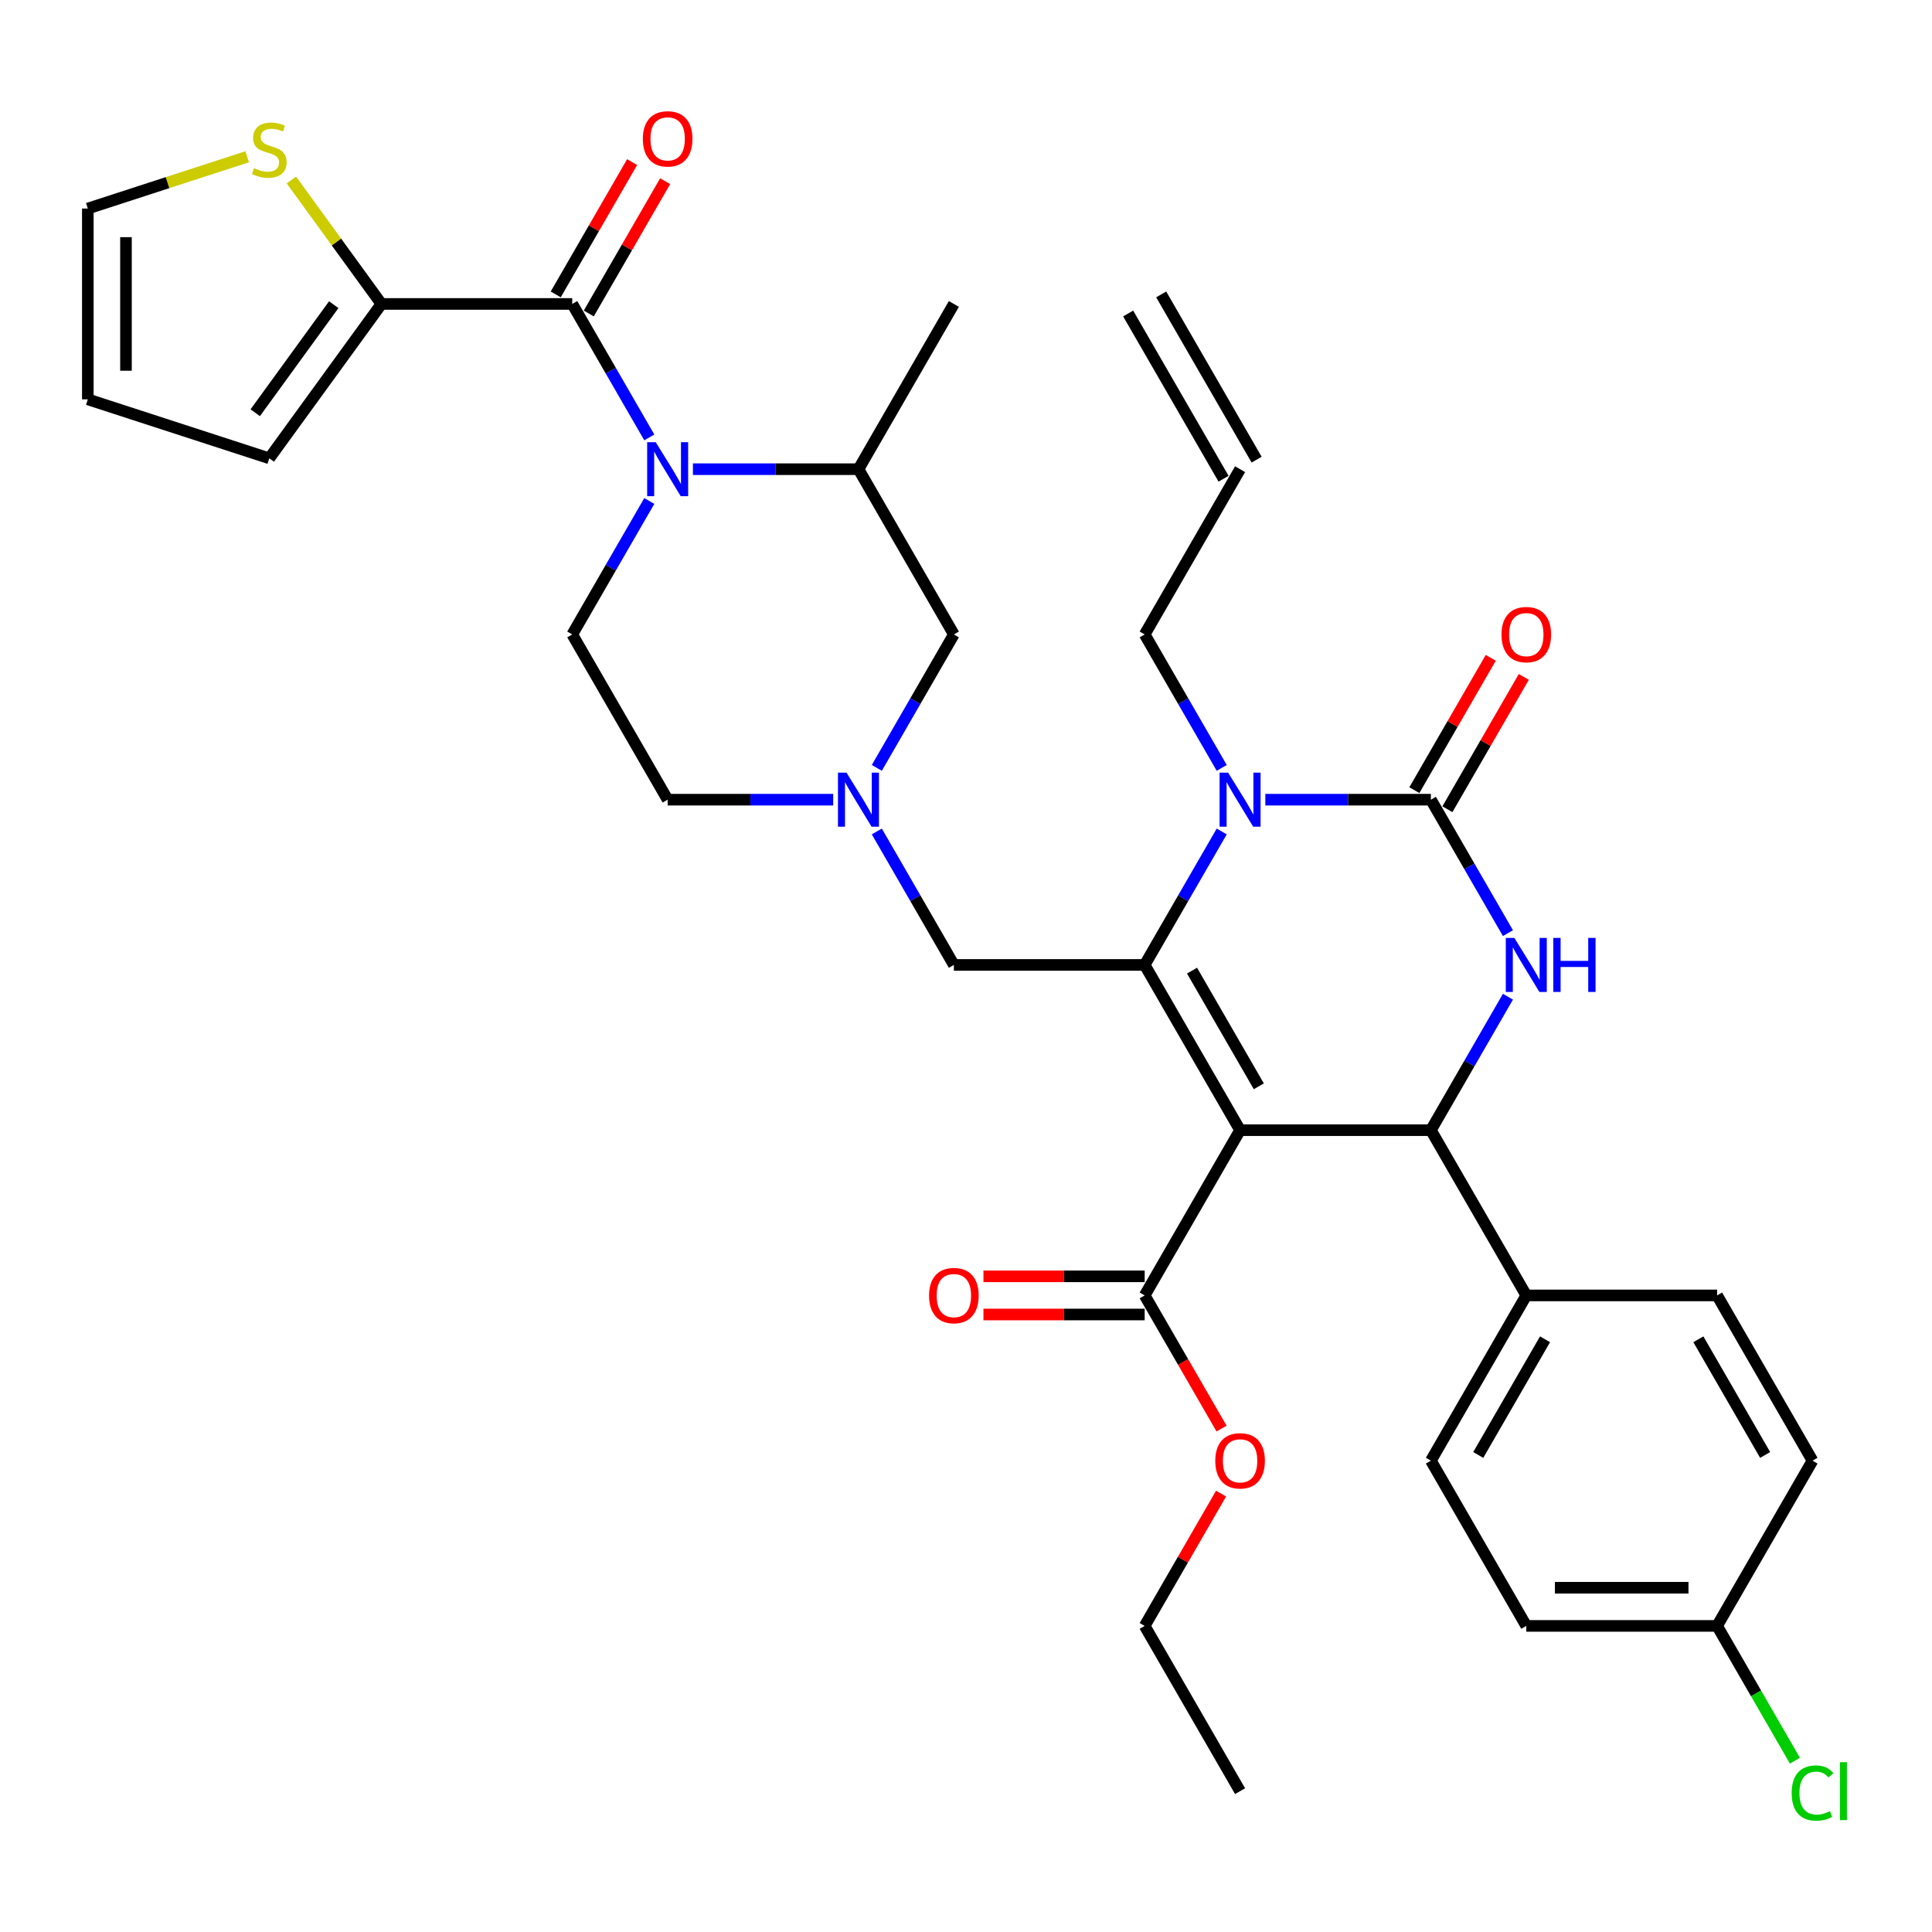 <?xml version='1.0' encoding='iso-8859-1'?>
<svg version='1.1' baseProfile='full'
              xmlns='http://www.w3.org/2000/svg'
                      xmlns:rdkit='http://www.rdkit.org/xml'
                      xmlns:xlink='http://www.w3.org/1999/xlink'
                  xml:space='preserve'
width='1000px' height='1000px' viewBox='0 0 1000 1000'>
<!-- END OF HEADER -->
<rect style='opacity:1.0;fill:#FFFFFF;stroke:none' width='1000' height='1000' x='0' y='0'> </rect>
<path class='bond-0' d='M 197.434,157.323 L 174.127,125.244' style='fill:none;fill-rule:evenodd;stroke:#000000;stroke-width:6px;stroke-linecap:butt;stroke-linejoin:miter;stroke-opacity:1' />
<path class='bond-0' d='M 174.127,125.244 L 150.82,93.164' style='fill:none;fill-rule:evenodd;stroke:#CCCC00;stroke-width:6px;stroke-linecap:butt;stroke-linejoin:miter;stroke-opacity:1' />
<path class='bond-1' d='M 197.434,157.323 L 139.383,237.224' style='fill:none;fill-rule:evenodd;stroke:#000000;stroke-width:6px;stroke-linecap:butt;stroke-linejoin:miter;stroke-opacity:1' />
<path class='bond-1' d='M 172.746,157.698 L 132.111,213.628' style='fill:none;fill-rule:evenodd;stroke:#000000;stroke-width:6px;stroke-linecap:butt;stroke-linejoin:miter;stroke-opacity:1' />
<path class='bond-2' d='M 197.434,157.323 L 296.196,157.323' style='fill:none;fill-rule:evenodd;stroke:#000000;stroke-width:6px;stroke-linecap:butt;stroke-linejoin:miter;stroke-opacity:1' />
<path class='bond-3' d='M 358.653,242.854 L 401.497,242.854' style='fill:none;fill-rule:evenodd;stroke:#0000FF;stroke-width:6px;stroke-linecap:butt;stroke-linejoin:miter;stroke-opacity:1' />
<path class='bond-3' d='M 401.497,242.854 L 444.34,242.854' style='fill:none;fill-rule:evenodd;stroke:#000000;stroke-width:6px;stroke-linecap:butt;stroke-linejoin:miter;stroke-opacity:1' />
<path class='bond-4' d='M 336.078,226.4 L 316.137,191.862' style='fill:none;fill-rule:evenodd;stroke:#0000FF;stroke-width:6px;stroke-linecap:butt;stroke-linejoin:miter;stroke-opacity:1' />
<path class='bond-4' d='M 316.137,191.862 L 296.196,157.323' style='fill:none;fill-rule:evenodd;stroke:#000000;stroke-width:6px;stroke-linecap:butt;stroke-linejoin:miter;stroke-opacity:1' />
<path class='bond-5' d='M 336.078,259.308 L 316.137,293.846' style='fill:none;fill-rule:evenodd;stroke:#0000FF;stroke-width:6px;stroke-linecap:butt;stroke-linejoin:miter;stroke-opacity:1' />
<path class='bond-5' d='M 316.137,293.846 L 296.196,328.384' style='fill:none;fill-rule:evenodd;stroke:#000000;stroke-width:6px;stroke-linecap:butt;stroke-linejoin:miter;stroke-opacity:1' />
<path class='bond-6' d='M 304.749,162.261 L 324.519,128.019' style='fill:none;fill-rule:evenodd;stroke:#000000;stroke-width:6px;stroke-linecap:butt;stroke-linejoin:miter;stroke-opacity:1' />
<path class='bond-6' d='M 324.519,128.019 L 344.289,93.777' style='fill:none;fill-rule:evenodd;stroke:#FF0000;stroke-width:6px;stroke-linecap:butt;stroke-linejoin:miter;stroke-opacity:1' />
<path class='bond-6' d='M 287.643,152.385 L 307.413,118.143' style='fill:none;fill-rule:evenodd;stroke:#000000;stroke-width:6px;stroke-linecap:butt;stroke-linejoin:miter;stroke-opacity:1' />
<path class='bond-6' d='M 307.413,118.143 L 327.183,83.901' style='fill:none;fill-rule:evenodd;stroke:#FF0000;stroke-width:6px;stroke-linecap:butt;stroke-linejoin:miter;stroke-opacity:1' />
<path class='bond-7' d='M 127.946,81.139 L 86.7,94.54' style='fill:none;fill-rule:evenodd;stroke:#CCCC00;stroke-width:6px;stroke-linecap:butt;stroke-linejoin:miter;stroke-opacity:1' />
<path class='bond-7' d='M 86.7,94.54 L 45.455,107.942' style='fill:none;fill-rule:evenodd;stroke:#000000;stroke-width:6px;stroke-linecap:butt;stroke-linejoin:miter;stroke-opacity:1' />
<path class='bond-8' d='M 139.383,237.224 L 45.455,206.704' style='fill:none;fill-rule:evenodd;stroke:#000000;stroke-width:6px;stroke-linecap:butt;stroke-linejoin:miter;stroke-opacity:1' />
<path class='bond-9' d='M 493.721,328.384 L 444.34,242.854' style='fill:none;fill-rule:evenodd;stroke:#000000;stroke-width:6px;stroke-linecap:butt;stroke-linejoin:miter;stroke-opacity:1' />
<path class='bond-10' d='M 493.721,328.384 L 473.78,362.923' style='fill:none;fill-rule:evenodd;stroke:#000000;stroke-width:6px;stroke-linecap:butt;stroke-linejoin:miter;stroke-opacity:1' />
<path class='bond-10' d='M 473.78,362.923 L 453.839,397.461' style='fill:none;fill-rule:evenodd;stroke:#0000FF;stroke-width:6px;stroke-linecap:butt;stroke-linejoin:miter;stroke-opacity:1' />
<path class='bond-11' d='M 444.34,242.854 L 493.721,157.323' style='fill:none;fill-rule:evenodd;stroke:#000000;stroke-width:6px;stroke-linecap:butt;stroke-linejoin:miter;stroke-opacity:1' />
<path class='bond-12' d='M 296.196,328.384 L 345.577,413.915' style='fill:none;fill-rule:evenodd;stroke:#000000;stroke-width:6px;stroke-linecap:butt;stroke-linejoin:miter;stroke-opacity:1' />
<path class='bond-13' d='M 345.577,413.915 L 388.42,413.915' style='fill:none;fill-rule:evenodd;stroke:#000000;stroke-width:6px;stroke-linecap:butt;stroke-linejoin:miter;stroke-opacity:1' />
<path class='bond-13' d='M 388.42,413.915 L 431.263,413.915' style='fill:none;fill-rule:evenodd;stroke:#0000FF;stroke-width:6px;stroke-linecap:butt;stroke-linejoin:miter;stroke-opacity:1' />
<path class='bond-14' d='M 453.839,430.369 L 473.78,464.907' style='fill:none;fill-rule:evenodd;stroke:#0000FF;stroke-width:6px;stroke-linecap:butt;stroke-linejoin:miter;stroke-opacity:1' />
<path class='bond-14' d='M 473.78,464.907 L 493.721,499.446' style='fill:none;fill-rule:evenodd;stroke:#000000;stroke-width:6px;stroke-linecap:butt;stroke-linejoin:miter;stroke-opacity:1' />
<path class='bond-15' d='M 929.05,911.336 L 908.91,876.452' style='fill:none;fill-rule:evenodd;stroke:#00CC00;stroke-width:6px;stroke-linecap:butt;stroke-linejoin:miter;stroke-opacity:1' />
<path class='bond-15' d='M 908.91,876.452 L 888.77,841.568' style='fill:none;fill-rule:evenodd;stroke:#000000;stroke-width:6px;stroke-linecap:butt;stroke-linejoin:miter;stroke-opacity:1' />
<path class='bond-16' d='M 641.864,584.976 L 592.483,499.446' style='fill:none;fill-rule:evenodd;stroke:#000000;stroke-width:6px;stroke-linecap:butt;stroke-linejoin:miter;stroke-opacity:1' />
<path class='bond-16' d='M 651.563,562.27 L 616.996,502.399' style='fill:none;fill-rule:evenodd;stroke:#000000;stroke-width:6px;stroke-linecap:butt;stroke-linejoin:miter;stroke-opacity:1' />
<path class='bond-17' d='M 641.864,584.976 L 740.626,584.976' style='fill:none;fill-rule:evenodd;stroke:#000000;stroke-width:6px;stroke-linecap:butt;stroke-linejoin:miter;stroke-opacity:1' />
<path class='bond-18' d='M 641.864,584.976 L 592.483,670.507' style='fill:none;fill-rule:evenodd;stroke:#000000;stroke-width:6px;stroke-linecap:butt;stroke-linejoin:miter;stroke-opacity:1' />
<path class='bond-19' d='M 592.483,499.446 L 612.424,464.907' style='fill:none;fill-rule:evenodd;stroke:#000000;stroke-width:6px;stroke-linecap:butt;stroke-linejoin:miter;stroke-opacity:1' />
<path class='bond-19' d='M 612.424,464.907 L 632.364,430.369' style='fill:none;fill-rule:evenodd;stroke:#0000FF;stroke-width:6px;stroke-linecap:butt;stroke-linejoin:miter;stroke-opacity:1' />
<path class='bond-20' d='M 592.483,499.446 L 493.721,499.446' style='fill:none;fill-rule:evenodd;stroke:#000000;stroke-width:6px;stroke-linecap:butt;stroke-linejoin:miter;stroke-opacity:1' />
<path class='bond-21' d='M 632.364,397.461 L 612.424,362.923' style='fill:none;fill-rule:evenodd;stroke:#0000FF;stroke-width:6px;stroke-linecap:butt;stroke-linejoin:miter;stroke-opacity:1' />
<path class='bond-21' d='M 612.424,362.923 L 592.483,328.384' style='fill:none;fill-rule:evenodd;stroke:#000000;stroke-width:6px;stroke-linecap:butt;stroke-linejoin:miter;stroke-opacity:1' />
<path class='bond-22' d='M 654.94,413.915 L 697.783,413.915' style='fill:none;fill-rule:evenodd;stroke:#0000FF;stroke-width:6px;stroke-linecap:butt;stroke-linejoin:miter;stroke-opacity:1' />
<path class='bond-22' d='M 697.783,413.915 L 740.626,413.915' style='fill:none;fill-rule:evenodd;stroke:#000000;stroke-width:6px;stroke-linecap:butt;stroke-linejoin:miter;stroke-opacity:1' />
<path class='bond-23' d='M 740.626,413.915 L 760.567,448.453' style='fill:none;fill-rule:evenodd;stroke:#000000;stroke-width:6px;stroke-linecap:butt;stroke-linejoin:miter;stroke-opacity:1' />
<path class='bond-23' d='M 760.567,448.453 L 780.508,482.992' style='fill:none;fill-rule:evenodd;stroke:#0000FF;stroke-width:6px;stroke-linecap:butt;stroke-linejoin:miter;stroke-opacity:1' />
<path class='bond-24' d='M 749.179,418.853 L 768.949,384.611' style='fill:none;fill-rule:evenodd;stroke:#000000;stroke-width:6px;stroke-linecap:butt;stroke-linejoin:miter;stroke-opacity:1' />
<path class='bond-24' d='M 768.949,384.611 L 788.719,350.369' style='fill:none;fill-rule:evenodd;stroke:#FF0000;stroke-width:6px;stroke-linecap:butt;stroke-linejoin:miter;stroke-opacity:1' />
<path class='bond-24' d='M 732.073,408.977 L 751.843,374.735' style='fill:none;fill-rule:evenodd;stroke:#000000;stroke-width:6px;stroke-linecap:butt;stroke-linejoin:miter;stroke-opacity:1' />
<path class='bond-24' d='M 751.843,374.735 L 771.613,340.493' style='fill:none;fill-rule:evenodd;stroke:#FF0000;stroke-width:6px;stroke-linecap:butt;stroke-linejoin:miter;stroke-opacity:1' />
<path class='bond-25' d='M 780.508,515.899 L 760.567,550.438' style='fill:none;fill-rule:evenodd;stroke:#0000FF;stroke-width:6px;stroke-linecap:butt;stroke-linejoin:miter;stroke-opacity:1' />
<path class='bond-25' d='M 760.567,550.438 L 740.626,584.976' style='fill:none;fill-rule:evenodd;stroke:#000000;stroke-width:6px;stroke-linecap:butt;stroke-linejoin:miter;stroke-opacity:1' />
<path class='bond-26' d='M 740.626,584.976 L 790.007,670.507' style='fill:none;fill-rule:evenodd;stroke:#000000;stroke-width:6px;stroke-linecap:butt;stroke-linejoin:miter;stroke-opacity:1' />
<path class='bond-27' d='M 592.483,660.631 L 550.756,660.631' style='fill:none;fill-rule:evenodd;stroke:#000000;stroke-width:6px;stroke-linecap:butt;stroke-linejoin:miter;stroke-opacity:1' />
<path class='bond-27' d='M 550.756,660.631 L 509.029,660.631' style='fill:none;fill-rule:evenodd;stroke:#FF0000;stroke-width:6px;stroke-linecap:butt;stroke-linejoin:miter;stroke-opacity:1' />
<path class='bond-27' d='M 592.483,680.383 L 550.756,680.383' style='fill:none;fill-rule:evenodd;stroke:#000000;stroke-width:6px;stroke-linecap:butt;stroke-linejoin:miter;stroke-opacity:1' />
<path class='bond-27' d='M 550.756,680.383 L 509.029,680.383' style='fill:none;fill-rule:evenodd;stroke:#FF0000;stroke-width:6px;stroke-linecap:butt;stroke-linejoin:miter;stroke-opacity:1' />
<path class='bond-28' d='M 592.483,670.507 L 612.378,704.966' style='fill:none;fill-rule:evenodd;stroke:#000000;stroke-width:6px;stroke-linecap:butt;stroke-linejoin:miter;stroke-opacity:1' />
<path class='bond-28' d='M 612.378,704.966 L 632.273,739.426' style='fill:none;fill-rule:evenodd;stroke:#FF0000;stroke-width:6px;stroke-linecap:butt;stroke-linejoin:miter;stroke-opacity:1' />
<path class='bond-29' d='M 632.022,773.084 L 612.253,807.326' style='fill:none;fill-rule:evenodd;stroke:#FF0000;stroke-width:6px;stroke-linecap:butt;stroke-linejoin:miter;stroke-opacity:1' />
<path class='bond-29' d='M 612.253,807.326 L 592.483,841.568' style='fill:none;fill-rule:evenodd;stroke:#000000;stroke-width:6px;stroke-linecap:butt;stroke-linejoin:miter;stroke-opacity:1' />
<path class='bond-30' d='M 592.483,841.568 L 641.864,927.099' style='fill:none;fill-rule:evenodd;stroke:#000000;stroke-width:6px;stroke-linecap:butt;stroke-linejoin:miter;stroke-opacity:1' />
<path class='bond-31' d='M 888.77,841.568 L 790.007,841.568' style='fill:none;fill-rule:evenodd;stroke:#000000;stroke-width:6px;stroke-linecap:butt;stroke-linejoin:miter;stroke-opacity:1' />
<path class='bond-31' d='M 873.955,821.816 L 804.822,821.816' style='fill:none;fill-rule:evenodd;stroke:#000000;stroke-width:6px;stroke-linecap:butt;stroke-linejoin:miter;stroke-opacity:1' />
<path class='bond-32' d='M 888.77,841.568 L 938.151,756.037' style='fill:none;fill-rule:evenodd;stroke:#000000;stroke-width:6px;stroke-linecap:butt;stroke-linejoin:miter;stroke-opacity:1' />
<path class='bond-33' d='M 790.007,670.507 L 888.77,670.507' style='fill:none;fill-rule:evenodd;stroke:#000000;stroke-width:6px;stroke-linecap:butt;stroke-linejoin:miter;stroke-opacity:1' />
<path class='bond-34' d='M 790.007,670.507 L 740.626,756.037' style='fill:none;fill-rule:evenodd;stroke:#000000;stroke-width:6px;stroke-linecap:butt;stroke-linejoin:miter;stroke-opacity:1' />
<path class='bond-34' d='M 799.706,693.213 L 765.14,753.084' style='fill:none;fill-rule:evenodd;stroke:#000000;stroke-width:6px;stroke-linecap:butt;stroke-linejoin:miter;stroke-opacity:1' />
<path class='bond-35' d='M 938.151,756.037 L 888.77,670.507' style='fill:none;fill-rule:evenodd;stroke:#000000;stroke-width:6px;stroke-linecap:butt;stroke-linejoin:miter;stroke-opacity:1' />
<path class='bond-35' d='M 913.637,753.084 L 879.071,693.213' style='fill:none;fill-rule:evenodd;stroke:#000000;stroke-width:6px;stroke-linecap:butt;stroke-linejoin:miter;stroke-opacity:1' />
<path class='bond-36' d='M 790.007,841.568 L 740.626,756.037' style='fill:none;fill-rule:evenodd;stroke:#000000;stroke-width:6px;stroke-linecap:butt;stroke-linejoin:miter;stroke-opacity:1' />
<path class='bond-37' d='M 592.483,328.384 L 641.864,242.854' style='fill:none;fill-rule:evenodd;stroke:#000000;stroke-width:6px;stroke-linecap:butt;stroke-linejoin:miter;stroke-opacity:1' />
<path class='bond-38' d='M 650.417,237.916 L 601.036,152.385' style='fill:none;fill-rule:evenodd;stroke:#000000;stroke-width:6px;stroke-linecap:butt;stroke-linejoin:miter;stroke-opacity:1' />
<path class='bond-38' d='M 633.311,247.792 L 583.93,162.261' style='fill:none;fill-rule:evenodd;stroke:#000000;stroke-width:6px;stroke-linecap:butt;stroke-linejoin:miter;stroke-opacity:1' />
<path class='bond-39' d='M 45.455,107.942 L 45.455,206.704' style='fill:none;fill-rule:evenodd;stroke:#000000;stroke-width:6px;stroke-linecap:butt;stroke-linejoin:miter;stroke-opacity:1' />
<path class='bond-39' d='M 65.207,122.756 L 65.207,191.89' style='fill:none;fill-rule:evenodd;stroke:#000000;stroke-width:6px;stroke-linecap:butt;stroke-linejoin:miter;stroke-opacity:1' />
<path  class='atom-1' d='M 339.395 228.869
L 348.56 243.683
Q 349.469 245.145, 350.93 247.792
Q 352.392 250.439, 352.471 250.597
L 352.471 228.869
L 356.184 228.869
L 356.184 256.839
L 352.352 256.839
L 342.516 240.642
Q 341.37 238.745, 340.145 236.573
Q 338.96 234.4, 338.605 233.728
L 338.605 256.839
L 334.97 256.839
L 334.97 228.869
L 339.395 228.869
' fill='#0000FF'/>
<path  class='atom-3' d='M 332.738 71.872
Q 332.738 65.156, 336.057 61.403
Q 339.375 57.65, 345.577 57.65
Q 351.78 57.65, 355.098 61.403
Q 358.416 65.156, 358.416 71.872
Q 358.416 78.666, 355.059 82.538
Q 351.701 86.37, 345.577 86.37
Q 339.415 86.37, 336.057 82.538
Q 332.738 78.706, 332.738 71.872
M 345.577 83.21
Q 349.844 83.21, 352.135 80.365
Q 354.466 77.481, 354.466 71.872
Q 354.466 66.38, 352.135 63.615
Q 349.844 60.81, 345.577 60.81
Q 341.311 60.81, 338.98 63.576
Q 336.689 66.341, 336.689 71.872
Q 336.689 77.521, 338.98 80.365
Q 341.311 83.21, 345.577 83.21
' fill='#FF0000'/>
<path  class='atom-4' d='M 131.482 87.023
Q 131.798 87.141, 133.102 87.694
Q 134.405 88.247, 135.828 88.603
Q 137.289 88.919, 138.711 88.919
Q 141.358 88.919, 142.899 87.655
Q 144.44 86.351, 144.44 84.099
Q 144.44 82.559, 143.65 81.61
Q 142.899 80.662, 141.714 80.149
Q 140.529 79.635, 138.553 79.043
Q 136.065 78.292, 134.563 77.581
Q 133.102 76.87, 132.035 75.369
Q 131.008 73.868, 131.008 71.339
Q 131.008 67.823, 133.378 65.65
Q 135.788 63.478, 140.529 63.478
Q 143.768 63.478, 147.442 65.018
L 146.533 68.06
Q 143.175 66.678, 140.647 66.678
Q 137.921 66.678, 136.42 67.823
Q 134.919 68.929, 134.958 70.865
Q 134.958 72.366, 135.709 73.275
Q 136.499 74.183, 137.605 74.697
Q 138.751 75.211, 140.647 75.803
Q 143.175 76.593, 144.677 77.383
Q 146.178 78.174, 147.244 79.793
Q 148.351 81.373, 148.351 84.099
Q 148.351 87.971, 145.743 90.064
Q 143.175 92.119, 138.869 92.119
Q 136.381 92.119, 134.484 91.566
Q 132.628 91.052, 130.415 90.144
L 131.482 87.023
' fill='#CCCC00'/>
<path  class='atom-10' d='M 438.157 399.93
L 447.322 414.745
Q 448.231 416.206, 449.692 418.853
Q 451.154 421.5, 451.233 421.658
L 451.233 399.93
L 454.947 399.93
L 454.947 427.9
L 451.115 427.9
L 441.278 411.703
Q 440.132 409.807, 438.908 407.634
Q 437.722 405.461, 437.367 404.789
L 437.367 427.9
L 433.732 427.9
L 433.732 399.93
L 438.157 399.93
' fill='#0000FF'/>
<path  class='atom-12' d='M 927.366 928.066
Q 927.366 921.114, 930.605 917.479
Q 933.884 913.805, 940.086 913.805
Q 945.854 913.805, 948.936 917.874
L 946.328 920.007
Q 944.076 917.045, 940.086 917.045
Q 935.859 917.045, 933.608 919.889
Q 931.395 922.694, 931.395 928.066
Q 931.395 933.597, 933.687 936.442
Q 936.017 939.286, 940.521 939.286
Q 943.602 939.286, 947.197 937.429
L 948.303 940.392
Q 946.842 941.34, 944.629 941.893
Q 942.417 942.446, 939.968 942.446
Q 933.884 942.446, 930.605 938.733
Q 927.366 935.019, 927.366 928.066
' fill='#00CC00'/>
<path  class='atom-12' d='M 952.333 912.107
L 955.967 912.107
L 955.967 942.091
L 952.333 942.091
L 952.333 912.107
' fill='#00CC00'/>
<path  class='atom-15' d='M 635.681 399.93
L 644.847 414.745
Q 645.755 416.206, 647.217 418.853
Q 648.679 421.5, 648.758 421.658
L 648.758 399.93
L 652.471 399.93
L 652.471 427.9
L 648.639 427.9
L 638.802 411.703
Q 637.657 409.807, 636.432 407.634
Q 635.247 405.461, 634.891 404.789
L 634.891 427.9
L 631.257 427.9
L 631.257 399.93
L 635.681 399.93
' fill='#0000FF'/>
<path  class='atom-17' d='M 783.825 485.461
L 792.99 500.275
Q 793.899 501.737, 795.36 504.384
Q 796.822 507.031, 796.901 507.189
L 796.901 485.461
L 800.614 485.461
L 800.614 513.43
L 796.782 513.43
L 786.946 497.233
Q 785.8 495.337, 784.575 493.164
Q 783.39 490.992, 783.035 490.32
L 783.035 513.43
L 779.4 513.43
L 779.4 485.461
L 783.825 485.461
' fill='#0000FF'/>
<path  class='atom-17' d='M 803.972 485.461
L 807.765 485.461
L 807.765 497.352
L 822.066 497.352
L 822.066 485.461
L 825.858 485.461
L 825.858 513.43
L 822.066 513.43
L 822.066 500.512
L 807.765 500.512
L 807.765 513.43
L 803.972 513.43
L 803.972 485.461
' fill='#0000FF'/>
<path  class='atom-19' d='M 777.168 328.463
Q 777.168 321.748, 780.487 317.995
Q 783.805 314.242, 790.007 314.242
Q 796.21 314.242, 799.528 317.995
Q 802.846 321.748, 802.846 328.463
Q 802.846 335.258, 799.489 339.13
Q 796.131 342.962, 790.007 342.962
Q 783.845 342.962, 780.487 339.13
Q 777.168 335.298, 777.168 328.463
M 790.007 339.801
Q 794.274 339.801, 796.565 336.957
Q 798.896 334.073, 798.896 328.463
Q 798.896 322.972, 796.565 320.207
Q 794.274 317.402, 790.007 317.402
Q 785.741 317.402, 783.41 320.167
Q 781.119 322.933, 781.119 328.463
Q 781.119 334.113, 783.41 336.957
Q 785.741 339.801, 790.007 339.801
' fill='#FF0000'/>
<path  class='atom-22' d='M 480.882 670.586
Q 480.882 663.87, 484.2 660.117
Q 487.518 656.364, 493.721 656.364
Q 499.923 656.364, 503.241 660.117
Q 506.56 663.87, 506.56 670.586
Q 506.56 677.381, 503.202 681.252
Q 499.844 685.084, 493.721 685.084
Q 487.558 685.084, 484.2 681.252
Q 480.882 677.42, 480.882 670.586
M 493.721 681.924
Q 497.987 681.924, 500.278 679.079
Q 502.609 676.196, 502.609 670.586
Q 502.609 665.095, 500.278 662.329
Q 497.987 659.524, 493.721 659.524
Q 489.454 659.524, 487.123 662.29
Q 484.832 665.055, 484.832 670.586
Q 484.832 676.235, 487.123 679.079
Q 489.454 681.924, 493.721 681.924
' fill='#FF0000'/>
<path  class='atom-23' d='M 629.025 756.116
Q 629.025 749.401, 632.343 745.648
Q 635.662 741.895, 641.864 741.895
Q 648.066 741.895, 651.385 745.648
Q 654.703 749.401, 654.703 756.116
Q 654.703 762.911, 651.345 766.783
Q 647.987 770.615, 641.864 770.615
Q 635.701 770.615, 632.343 766.783
Q 629.025 762.951, 629.025 756.116
M 641.864 767.454
Q 646.131 767.454, 648.422 764.61
Q 650.753 761.726, 650.753 756.116
Q 650.753 750.625, 648.422 747.86
Q 646.131 745.055, 641.864 745.055
Q 637.597 745.055, 635.267 747.82
Q 632.975 750.586, 632.975 756.116
Q 632.975 761.766, 635.267 764.61
Q 637.597 767.454, 641.864 767.454
' fill='#FF0000'/>
</svg>
